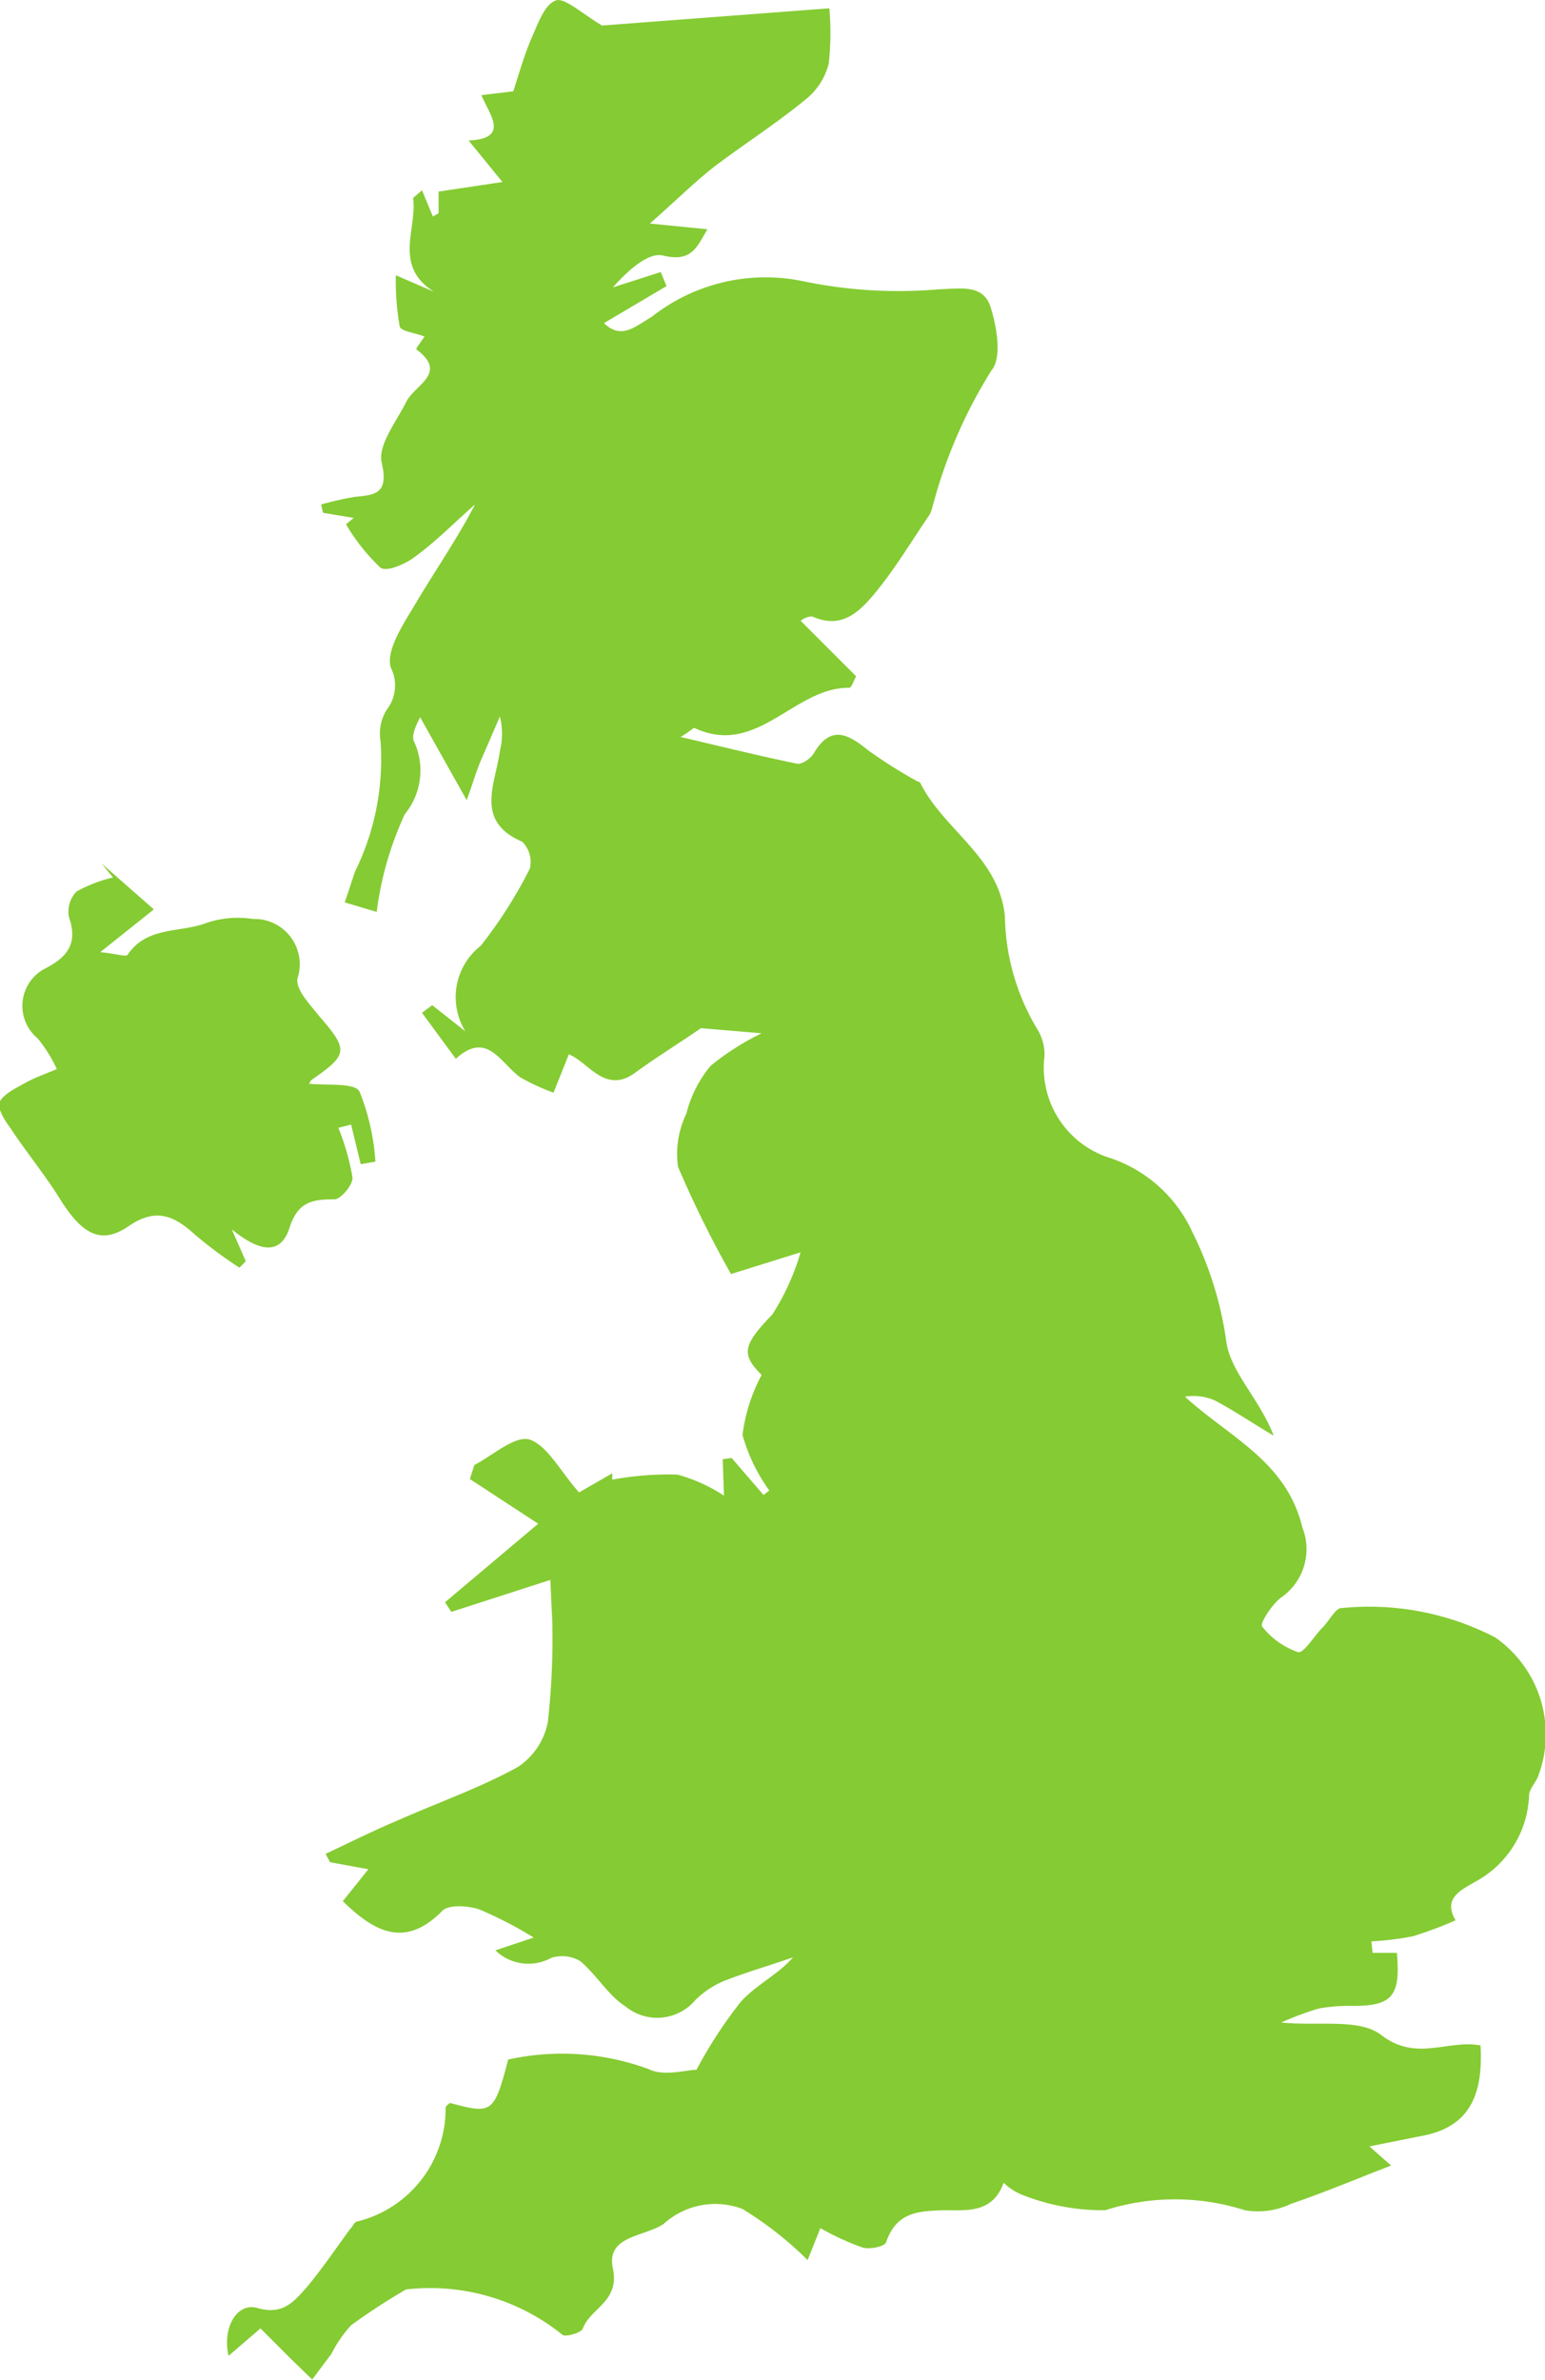 <svg xmlns="http://www.w3.org/2000/svg" data-name="Group 665" viewBox="0 0 24.2 37.27">
    <path fill="#85cb33" d="M12.54 9.72s.12-.09.2-.06c.46.2.74-.1.98-.39.31-.38.56-.8.84-1.21a.68.68 0 0 0 .04-.1 7.69 7.69 0 0 1 .93-2.16c.17-.2.08-.7-.02-1.01-.12-.34-.47-.27-.8-.26a7.33 7.33 0 0 1-2.1-.12 2.88 2.88 0 0 0-2.4.55c-.27.16-.48.36-.75.1l.98-.58-.09-.22-.75.24c.23-.26.55-.55.78-.5.45.11.53-.12.7-.41l-.9-.09c.42-.37.7-.65 1.02-.9.48-.36.98-.68 1.44-1.06a1.05 1.05 0 0 0 .34-.54 4.3 4.3 0 0 0 .01-.87L9.43.4C9.1.2 8.83-.05 8.7.01c-.18.07-.28.38-.38.6-.11.26-.19.54-.28.82l-.5.06c.13.31.45.68-.2.71l.53.65-1 .15v.34l-.09.05-.17-.41-.14.12c.07.48-.32 1.06.33 1.47l-.6-.26a4.2 4.2 0 0 0 .06.8c.02.08.24.1.39.16-.04.06-.14.19-.13.2.5.37-.01.55-.15.81-.16.32-.46.7-.39.97.11.48-.1.5-.42.53a5.01 5.01 0 0 0-.53.12l.03.13.48.08-.12.1a3.06 3.06 0 0 0 .54.68c.1.07.4-.06.55-.18.33-.24.62-.54.93-.81-.27.52-.6 1-.9 1.5-.2.34-.5.77-.42 1.05a.62.62 0 0 1-.06.66.7.7 0 0 0-.1.49 3.98 3.98 0 0 1-.4 2.05l-.16.48.5.15a5.2 5.2 0 0 1 .44-1.53 1.08 1.08 0 0 0 .14-1.15c-.04-.11.07-.3.1-.37l.73 1.3c.1-.27.15-.46.23-.64l.29-.67a1.11 1.11 0 0 1 0 .54c-.07.52-.4 1.1.35 1.42a.45.45 0 0 1 .12.42 7.12 7.12 0 0 1-.77 1.21 1.02 1.02 0 0 0-.24 1.34l-.52-.41-.16.12.53.72c.49-.45.7.07 1.01.29a3.39 3.39 0 0 0 .52.24l.24-.6c.31.12.57.64 1.05.28.3-.22.61-.41 1.02-.69l.95.08a4.08 4.08 0 0 0-.8.51 1.9 1.9 0 0 0-.38.75 1.45 1.45 0 0 0-.13.83 16.8 16.8 0 0 0 .83 1.68l1.09-.34a3.77 3.77 0 0 1-.44.97c-.46.48-.5.62-.17.95a2.7 2.7 0 0 0-.3.94 2.77 2.77 0 0 0 .42.87l-.09.07-.5-.58-.14.02.02.57a2.57 2.57 0 0 0-.73-.33 4.83 4.83 0 0 0-1.02.08v-.1l-.52.3c-.3-.34-.5-.74-.78-.83-.23-.06-.57.25-.86.4l-.07.22 1.07.7-1.46 1.23.1.15 1.55-.5.03.64a11.46 11.46 0 0 1-.07 1.59 1.09 1.09 0 0 1-.47.7c-.6.33-1.26.56-1.89.84-.38.16-.74.34-1.12.52l.07.13.6.11-.4.5c.5.49.98.74 1.56.15.1-.1.4-.08.58-.02a6.28 6.28 0 0 1 .85.44l-.6.2a.74.74 0 0 0 .87.12.55.55 0 0 1 .46.05c.26.22.44.54.71.71a.78.78 0 0 0 1.09-.1 1.42 1.42 0 0 1 .5-.32c.34-.13.69-.23 1.03-.35-.23.27-.58.43-.82.7a7.02 7.02 0 0 0-.69 1.06c-.15 0-.51.11-.75-.01a3.92 3.92 0 0 0-2.2-.15c-.22.84-.25.86-.91.68-.03.02-.07.05-.07.08a1.82 1.82 0 0 1-1.4 1.78c-.03.01-.06.08-.1.12-.22.3-.43.61-.67.9-.2.22-.37.45-.78.33-.32-.09-.55.31-.45.75l.5-.43.5.5.31.3.3-.4a2.03 2.03 0 0 1 .31-.45 10.12 10.12 0 0 1 .86-.56 3.3 3.3 0 0 1 2.45.71c.04.04.3-.03.32-.1.12-.32.58-.42.47-.94s.5-.49.8-.7a1.2 1.2 0 0 1 1.23-.23 5.58 5.58 0 0 1 1.02.8l.2-.5a4.13 4.13 0 0 0 .65.3c.11.04.36-.01.38-.08.16-.47.5-.49.92-.5.34 0 .75.05.92-.43a.95.95 0 0 0 .27.18 3.44 3.44 0 0 0 1.32.25 3.6 3.6 0 0 1 2.19 0 1.2 1.2 0 0 0 .72-.1c.53-.18 1.05-.4 1.57-.6l-.34-.3.85-.17c.76-.15.93-.7.89-1.41-.5-.1-1 .26-1.55-.16-.34-.27-.98-.14-1.57-.2a4.6 4.6 0 0 1 .59-.22 2.78 2.78 0 0 1 .54-.04c.61 0 .74-.16.68-.83h-.38l-.02-.18a4.87 4.87 0 0 0 .65-.08 6.38 6.38 0 0 0 .67-.25c-.21-.35.1-.48.3-.6a1.6 1.6 0 0 0 .85-1.35c0-.1.1-.2.14-.3a1.85 1.85 0 0 0-.67-2.18 4.29 4.29 0 0 0-2.4-.46c-.1-.01-.2.21-.32.32-.12.13-.29.4-.37.37a1.22 1.22 0 0 1-.56-.4c-.04-.05.15-.34.29-.45a.92.92 0 0 0 .34-1.1c-.25-1.04-1.14-1.41-1.84-2.05a.84.84 0 0 1 .47.06c.32.17.61.37.92.55-.22-.57-.67-.99-.74-1.46a5.54 5.54 0 0 0-.53-1.72 2.18 2.18 0 0 0-1.27-1.16 1.48 1.48 0 0 1-1.05-1.6.75.75 0 0 0-.11-.42 3.53 3.53 0 0 1-.51-1.78c-.1-.93-.96-1.34-1.33-2.09l-.05-.02a7.7 7.7 0 0 1-.76-.48c-.31-.25-.58-.41-.85.04-.05.09-.19.18-.26.17-.58-.12-1.15-.26-1.83-.42.17-.1.2-.15.22-.14.98.46 1.56-.64 2.42-.63.04 0 .07-.11.11-.18l-.86-.86M5.3 17.66l.2-.05.15.62.23-.04a3.52 3.52 0 0 0-.25-1.1c-.08-.14-.52-.09-.78-.12-.02.03 0-.03.03-.06.58-.4.58-.47.11-1.01-.14-.18-.36-.4-.33-.58a.71.71 0 0 0-.7-.93 1.53 1.53 0 0 0-.72.06c-.41.16-.94.05-1.24.5-.03.04-.19-.02-.43-.04l.84-.67-.82-.72.18.22a2.2 2.2 0 0 0-.57.22.45.45 0 0 0-.12.4c.15.43-.04.64-.4.82a.66.66 0 0 0-.09 1.08 2.25 2.25 0 0 1 .3.48c-.16.07-.34.13-.5.22s-.33.17-.4.3c-.03.1.08.28.17.4.25.38.54.73.77 1.1.36.58.66.74 1.1.43.42-.28.7-.15 1.02.14a6.71 6.71 0 0 0 .7.52l.1-.1-.22-.5c.43.35.77.42.91-.04.13-.39.35-.43.7-.43.1 0 .3-.24.28-.35a3.75 3.75 0 0 0-.22-.77"/>
</svg>
